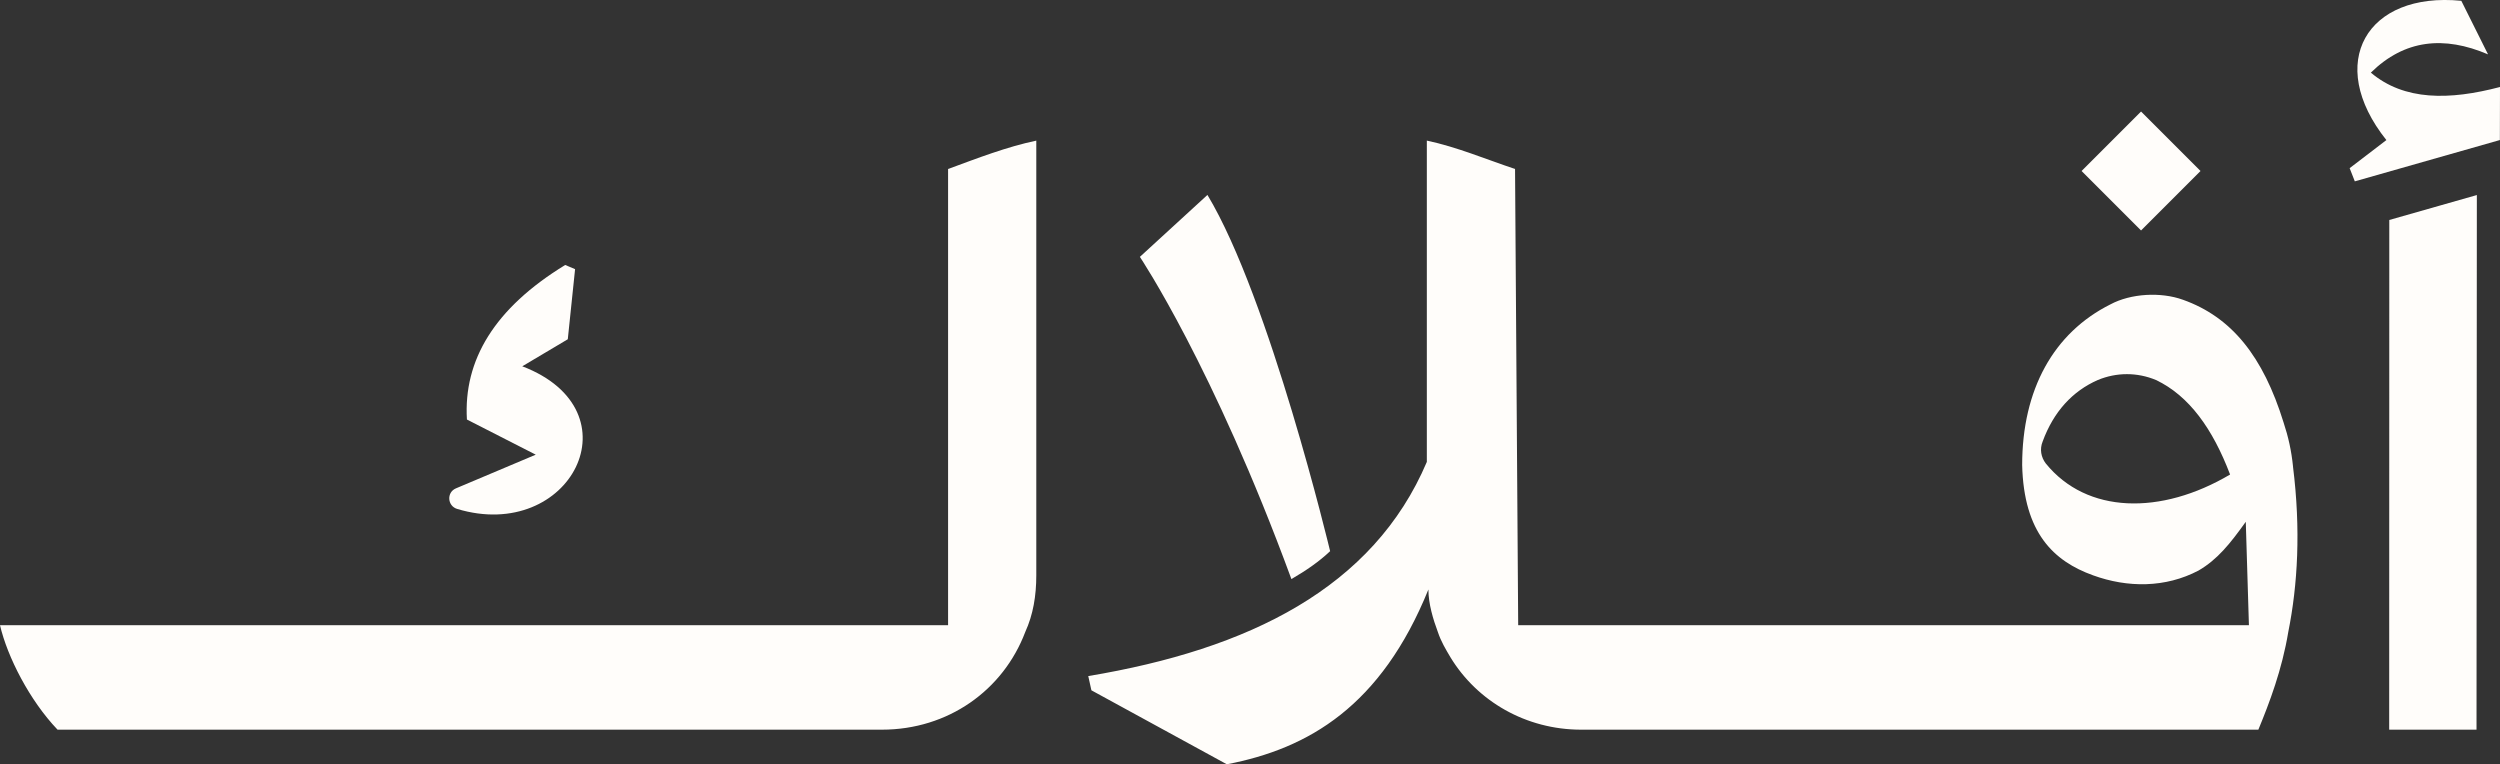 <svg xmlns="http://www.w3.org/2000/svg" id="Layer_2" viewBox="0 0 1200 366.85"><rect x="0" y="0" width="1200" height="366.85" fill="#333333" stroke="none"/><defs><style>.cls-1{fill:#fffdfa}</style></defs><g id="Layer_1-2" data-name="Layer_1"><path d="m999.157 82.079 28.546-28.546 28.546 28.546-28.546 28.546zM497.42 67.5v208.66c0 9.82-1.51 18.9-5.3 27.2-10.58 27.98-37.04 46.88-68.78 46.88H27.62c-13.37-14-24.07-34.87-27.62-50.15h455.08V81.12c14.36-5.28 27.98-10.59 42.34-13.62ZM1100.66 224c-.76-7.57-2.27-14.36-4.54-21.19-9.82-31.74-24.93-50.64-48.37-58.95-10.58-3.8-24.95-3.03-34.77 2.25-27.22 13.62-42.34 40.82-42.34 77.11.76 32.52 15.12 46.14 34.01 52.93 16.63 6.05 34.77 6.05 50.64-2.29 9.08-5.28 15.13-12.85 22.68-23.4l1.51 49.62H728.73l-1.51-218.97c-13.62-4.54-27.98-10.59-42.34-13.62v154.22c-25.69 60.5-85.41 89.95-162.52 102.8l1.51 6.83 65 35.51c39.31-7.53 74.08-27.94 96.76-83.9 0 6.79 2.27 14.36 4.54 20.41 1.51 4.54 3.78 8.31 6.03 12.11 12.86 21.15 36.28 34.77 62.75 34.77h325.06c5.3-12.85 11.35-28.72 14.36-46.88 4.54-22.66 6.05-49.13 2.27-79.36Zm-118.67-1.51c-2.29-3.03-3.03-6.83-1.51-10.59 5.28-14.36 14.36-24.18 26.45-29.49 9.06-3.76 18.9-3.76 27.96 0 15.89 7.57 27.22 23.44 35.55 45.36-33.26 19.67-68.8 18.9-88.44-5.28Z" class="cls-1"/><path d="m579.57 93.57-32.43 29.73c.1.15 35.22 52.49 72.73 154.65 7.07-4.06 13.39-8.47 18.59-13.39 0 0-29.01-121.39-58.88-170.98Zm567.29 12.02-.05 244.65h41.92l.16-256.62-42.03 11.97zm-875.55 21.59c-34.04 20.81-48.88 45.73-47.19 74.19l33.04 16.87-38.33 16.18c-4.54 1.92-4.12 8.43.59 9.86 54.44 16.44 87.08-47.11 31.27-68.46l21.85-12.98 3.5-33.65-4.74-2ZM1194.26 26.1 1181.43.39c-45.33-4.49-65.57 29.7-35.97 66.85l-17.63 13.48 2.48 6.33 69.63-19.83.06-25.46c-24.27 6.4-45.98 6.64-61.99-6.89 16.18-15.91 35.13-17.8 56.25-8.77Z" class="cls-1"/></g></svg>